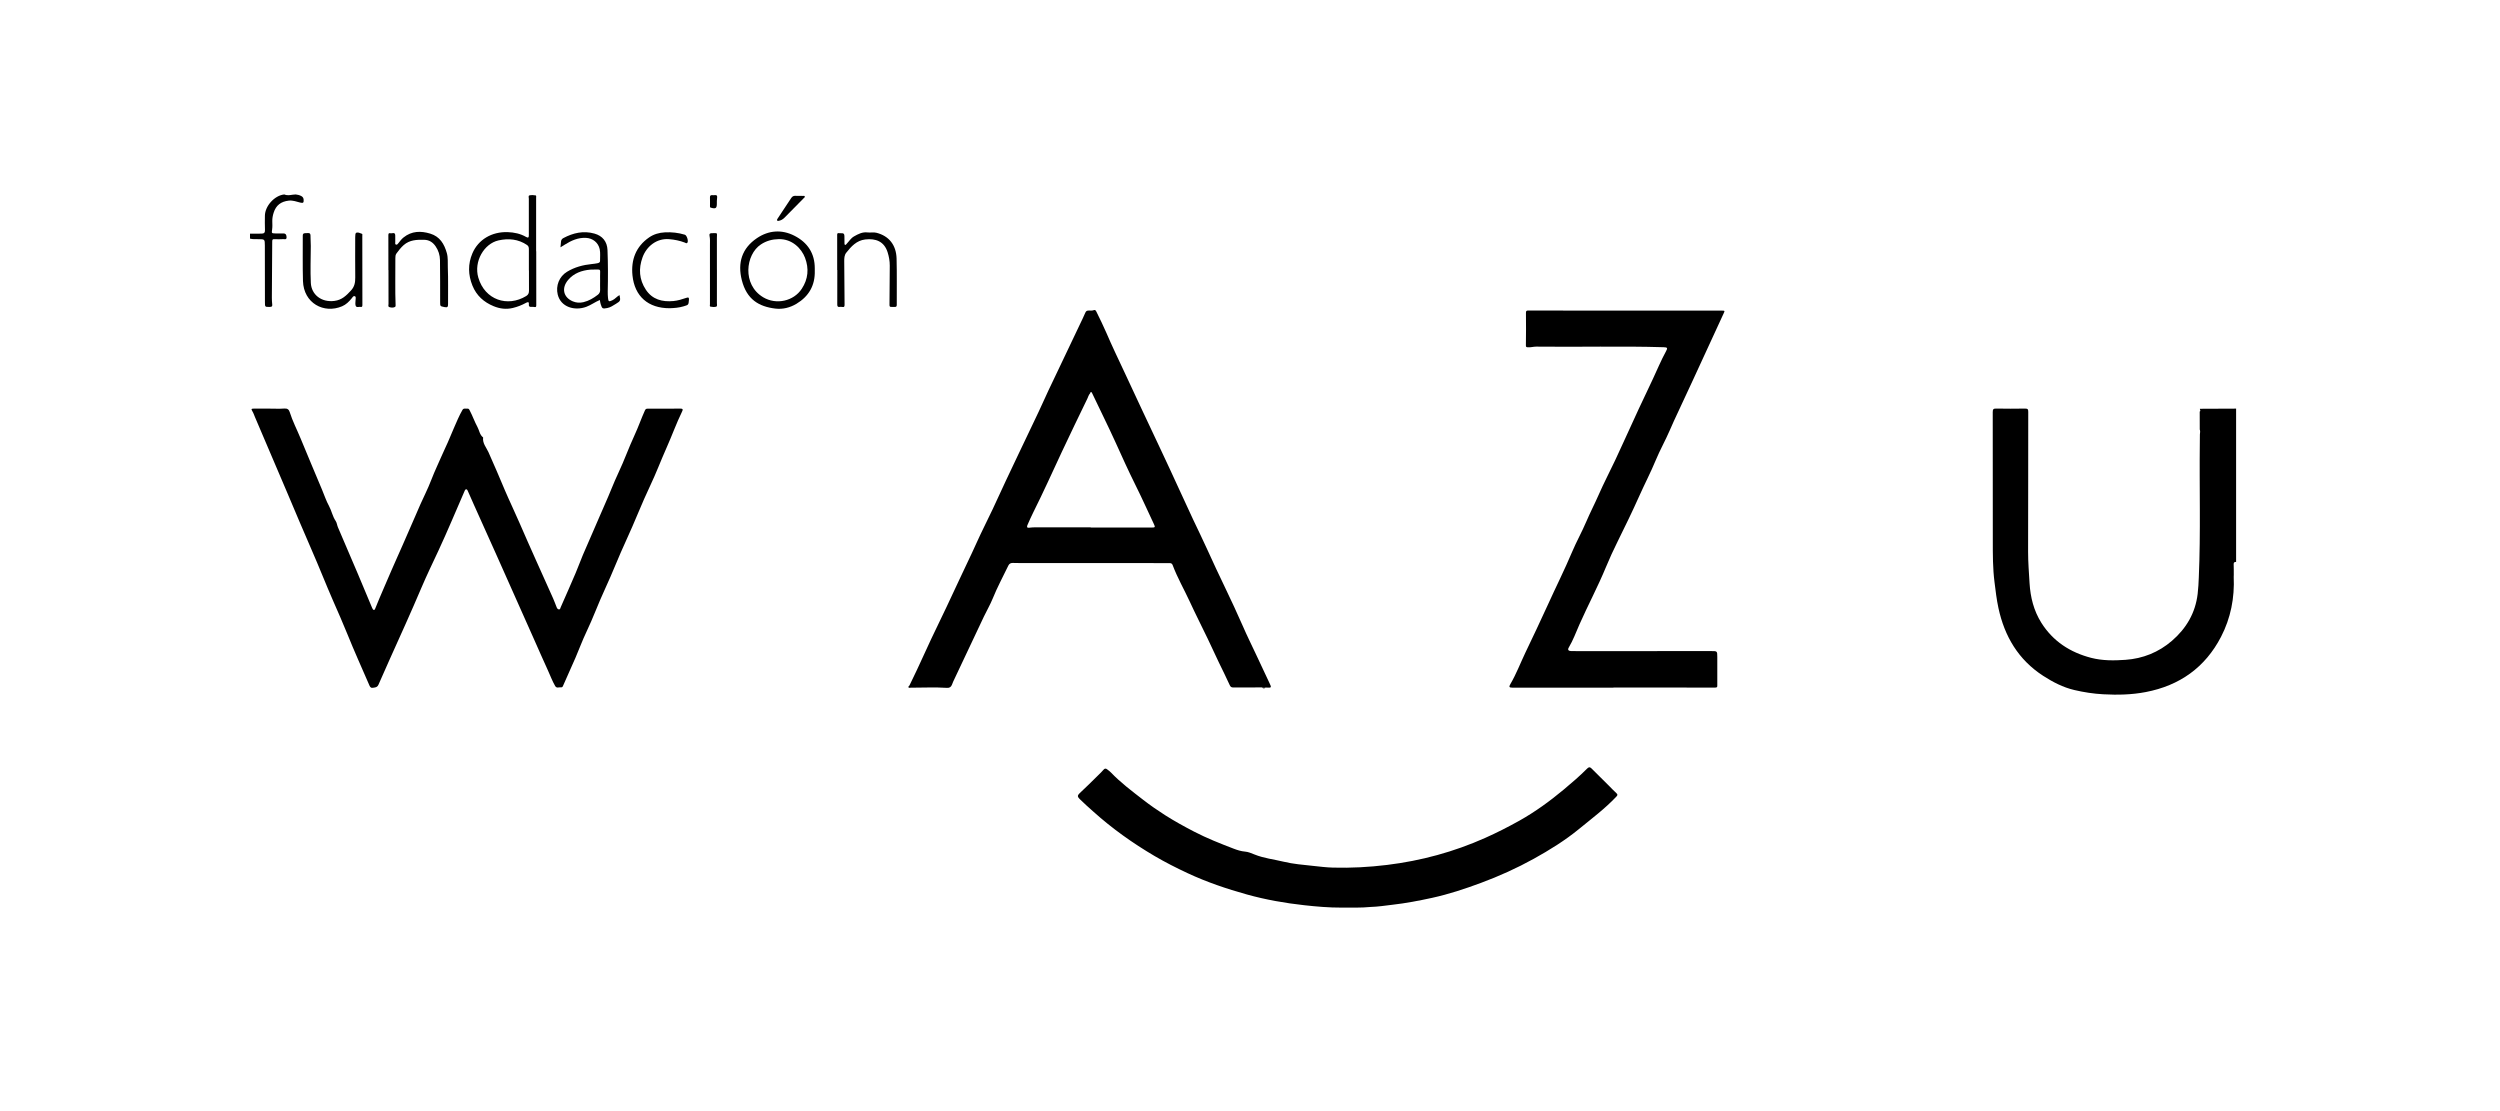 <svg width="180" height="80" viewBox="0 0 180 80" fill="none" xmlns="http://www.w3.org/2000/svg">
<rect width="180" height="80" fill="white"/>
<path d="M158.382 30.915C158.381 30.487 158.381 30.061 158.379 29.633C158.483 29.573 158.375 29.498 158.393 29.432C159.263 29.429 160.131 29.424 161 29.421C161 33.1 161 36.778 161 40.458C160.897 40.461 160.818 40.477 160.824 40.617C160.835 40.874 160.83 41.132 160.832 41.389C160.83 41.425 160.829 41.461 160.829 41.495C160.824 41.502 160.822 41.51 160.827 41.518C160.897 43.042 160.614 44.501 159.913 45.853C158.767 48.062 156.931 49.361 154.489 49.829C153.476 50.024 152.462 50.044 151.436 49.988C150.729 49.95 150.037 49.843 149.35 49.681C148.533 49.489 147.806 49.109 147.109 48.66C145.322 47.503 144.326 45.819 143.886 43.772C143.753 43.159 143.684 42.537 143.605 41.915C143.478 40.923 143.482 39.933 143.482 38.94C143.482 35.85 143.485 32.76 143.477 29.67C143.477 29.468 143.525 29.412 143.73 29.417C144.422 29.43 145.115 29.43 145.807 29.418C146.003 29.415 146.034 29.478 146.034 29.656C146.028 33.013 146.034 36.372 146.023 39.731C146.022 40.486 146.084 41.237 146.128 41.987C146.189 42.999 146.43 43.972 146.979 44.844C147.821 46.178 149.053 46.971 150.556 47.363C151.368 47.574 152.208 47.567 153.033 47.508C154.287 47.419 155.42 46.966 156.378 46.14C157.413 45.247 158.067 44.138 158.231 42.761C158.279 42.362 158.297 41.964 158.314 41.566C158.455 38.338 158.347 35.107 158.387 31.88C158.39 31.679 158.39 31.478 158.392 31.277C158.412 31.154 158.423 31.034 158.382 30.915Z" fill="black"/>
<path d="M21.292 14C21.433 14.015 21.569 14.049 21.695 14.117C21.805 14.176 21.856 14.262 21.862 14.384C21.875 14.598 21.831 14.636 21.621 14.587C21.348 14.52 21.089 14.412 20.794 14.445C20.233 14.507 19.872 14.778 19.703 15.314C19.64 15.512 19.601 15.717 19.605 15.927C19.608 16.12 19.622 16.316 19.595 16.506C19.555 16.797 19.543 16.798 19.836 16.808C20.021 16.814 20.208 16.811 20.394 16.808C20.588 16.804 20.63 16.93 20.633 17.084C20.638 17.277 20.486 17.212 20.391 17.217C20.182 17.226 19.974 17.234 19.765 17.22C19.617 17.209 19.6 17.262 19.6 17.394C19.595 18.741 19.581 20.089 19.574 21.436C19.572 21.599 19.584 21.763 19.601 21.925C19.614 22.049 19.578 22.094 19.447 22.097C19.075 22.105 19.075 22.112 19.075 21.748C19.073 20.393 19.072 19.039 19.069 17.683C19.067 17.221 19.064 17.223 18.599 17.22C18.398 17.218 18.198 17.234 18 17.181C18 17.062 18 16.943 18 16.825C18.273 16.823 18.548 16.821 18.822 16.821C18.998 16.821 19.089 16.764 19.078 16.56C19.061 16.221 19.072 15.879 19.073 15.538C19.076 14.835 19.768 14.071 20.468 14C20.744 14.12 21.019 14.003 21.292 14Z" fill="black"/>
<path d="M90.855 49.494C90.169 49.494 89.485 49.492 88.8 49.499C88.651 49.5 88.593 49.449 88.531 49.31C88.293 48.776 88.026 48.255 87.774 47.729C87.496 47.147 87.229 46.558 86.95 45.978C86.522 45.088 86.074 44.209 85.662 43.314C85.257 42.437 84.772 41.598 84.432 40.69C84.392 40.584 84.331 40.545 84.218 40.545C83.555 40.546 82.893 40.542 82.23 40.542C79.356 40.542 76.482 40.543 73.608 40.543C73.378 40.543 73.147 40.536 72.917 40.532C72.773 40.531 72.668 40.58 72.599 40.724C72.223 41.51 71.805 42.275 71.479 43.085C71.297 43.536 71.046 43.959 70.838 44.399C70.1 45.958 69.365 47.517 68.63 49.075C68.596 49.148 68.571 49.227 68.54 49.301C68.475 49.463 68.367 49.539 68.182 49.526C67.312 49.469 66.441 49.514 65.57 49.514C65.513 49.514 65.438 49.55 65.408 49.485C65.38 49.425 65.462 49.394 65.486 49.344C65.666 48.964 65.855 48.587 66.032 48.206C66.372 47.476 66.701 46.741 67.044 46.012C67.416 45.221 67.8 44.438 68.176 43.649C68.474 43.022 68.769 42.395 69.059 41.763C69.467 40.877 69.904 40.001 70.302 39.11C70.673 38.282 71.087 37.476 71.474 36.658C71.802 35.966 72.115 35.268 72.439 34.576C72.736 33.943 73.035 33.313 73.337 32.681C73.672 31.977 74.011 31.273 74.345 30.567C74.646 29.934 74.952 29.302 75.236 28.662C75.398 28.296 75.571 27.936 75.744 27.576C76.069 26.895 76.393 26.215 76.716 25.534C77.058 24.815 77.401 24.095 77.743 23.375C77.88 23.087 78.022 22.799 78.147 22.506C78.201 22.379 78.283 22.359 78.402 22.359C78.518 22.359 78.632 22.376 78.751 22.331C78.884 22.28 78.925 22.415 78.969 22.501C79.202 22.983 79.443 23.46 79.653 23.951C80.059 24.901 80.508 25.829 80.945 26.765C81.355 27.642 81.762 28.519 82.173 29.397C83.08 31.332 84.001 33.26 84.888 35.205C85.22 35.932 85.557 36.659 85.895 37.384C86.236 38.116 86.601 38.842 86.93 39.578C87.753 41.42 88.676 43.217 89.479 45.068C89.782 45.768 90.123 46.452 90.447 47.144C90.758 47.809 91.065 48.475 91.382 49.137C91.569 49.53 91.575 49.526 91.132 49.503C91.042 49.469 90.948 49.483 90.855 49.494ZM78.533 37.967C78.533 37.972 78.533 37.978 78.533 37.983C80 37.983 81.466 37.983 82.933 37.983C83.166 37.983 83.186 37.957 83.087 37.748C82.641 36.801 82.215 35.847 81.747 34.91C81.237 33.887 80.769 32.843 80.297 31.803C79.766 30.634 79.189 29.486 78.641 28.325C78.621 28.283 78.607 28.237 78.559 28.229C78.495 28.22 78.513 28.291 78.485 28.322C78.385 28.431 78.349 28.575 78.288 28.705C77.678 29.977 77.052 31.242 76.458 32.522C75.781 33.977 75.122 35.438 74.404 36.873C74.254 37.171 74.12 37.478 73.985 37.784C73.933 37.903 73.902 38.022 74.115 37.994C74.262 37.975 74.412 37.967 74.56 37.967C75.883 37.966 77.208 37.967 78.533 37.967Z" fill="black"/>
<path d="M19.427 29.421C19.777 29.421 20.128 29.441 20.477 29.414C20.692 29.397 20.803 29.491 20.855 29.659C21.062 30.322 21.384 30.935 21.646 31.574C22.151 32.805 22.672 34.029 23.186 35.257C23.351 35.649 23.484 36.06 23.688 36.431C23.879 36.781 23.942 37.181 24.172 37.517C24.254 37.635 24.268 37.819 24.332 37.966C24.807 39.081 25.289 40.194 25.763 41.311C26.1 42.103 26.429 42.9 26.762 43.694C26.776 43.728 26.789 43.763 26.807 43.796C26.836 43.846 26.861 43.918 26.924 43.916C26.989 43.913 27.008 43.839 27.029 43.785C27.392 42.875 27.797 41.984 28.178 41.082C28.444 40.455 28.738 39.836 29.006 39.211C29.306 38.513 29.615 37.818 29.917 37.121C30.151 36.582 30.379 36.04 30.639 35.511C30.947 34.882 31.167 34.21 31.465 33.575C31.681 33.117 31.866 32.646 32.087 32.189C32.303 31.739 32.481 31.27 32.682 30.816C32.875 30.377 33.057 29.929 33.299 29.512C33.381 29.37 33.525 29.438 33.644 29.421C33.747 29.407 33.781 29.477 33.821 29.554C34.025 29.942 34.167 30.357 34.377 30.745C34.513 30.993 34.533 31.305 34.785 31.497C34.729 31.915 35.015 32.218 35.169 32.556C35.585 33.472 35.969 34.4 36.363 35.325C36.694 36.1 37.063 36.857 37.396 37.631C38.187 39.461 39.016 41.274 39.829 43.096C39.92 43.298 39.991 43.51 40.076 43.715C40.107 43.791 40.151 43.873 40.242 43.877C40.343 43.884 40.344 43.78 40.372 43.718C40.735 42.897 41.098 42.075 41.45 41.248C41.631 40.824 41.787 40.387 41.964 39.966C42.208 39.387 42.459 38.809 42.715 38.235C43.001 37.598 43.261 36.95 43.549 36.315C43.89 35.56 44.177 34.78 44.531 34.031C44.948 33.151 45.271 32.229 45.681 31.347C45.956 30.757 46.166 30.142 46.434 29.551C46.481 29.445 46.538 29.424 46.633 29.424C47.422 29.424 48.211 29.427 49.002 29.421C49.202 29.42 49.164 29.522 49.11 29.631C48.696 30.482 48.379 31.373 47.993 32.235C47.59 33.137 47.244 34.065 46.82 34.956C46.203 36.25 45.697 37.592 45.092 38.892C44.553 40.049 44.1 41.248 43.561 42.406C43.082 43.433 42.701 44.5 42.211 45.522C41.926 46.117 41.702 46.742 41.439 47.347C41.141 48.035 40.828 48.717 40.528 49.404C40.489 49.492 40.434 49.491 40.371 49.486C40.233 49.475 40.079 49.573 39.971 49.391C39.764 49.035 39.625 48.651 39.455 48.279C39.106 47.516 38.769 46.747 38.428 45.979C37.534 43.972 36.641 41.962 35.745 39.956C35.206 38.747 34.66 37.541 34.118 36.334C33.974 36.014 33.837 35.693 33.693 35.373C33.667 35.314 33.638 35.229 33.57 35.229C33.486 35.229 33.465 35.322 33.434 35.39C32.816 36.806 32.224 38.235 31.573 39.634C31.16 40.52 30.733 41.4 30.35 42.299C29.61 44.041 28.829 45.766 28.05 47.491C27.779 48.093 27.517 48.7 27.247 49.303C27.156 49.506 26.986 49.5 26.824 49.523C26.674 49.543 26.626 49.418 26.58 49.31C26.055 48.098 25.51 46.893 25.016 45.667C24.69 44.861 24.339 44.067 23.99 43.272C23.456 42.055 22.976 40.815 22.44 39.598C21.836 38.225 21.263 36.84 20.675 35.461C19.903 33.651 19.13 31.841 18.358 30.031C18.297 29.888 18.25 29.735 18.167 29.605C18.046 29.418 18.145 29.42 18.29 29.421C18.667 29.424 19.047 29.421 19.427 29.421Z" fill="black"/>
<path d="M116.166 49.511C113.738 49.511 111.311 49.511 108.883 49.511C108.667 49.511 108.63 49.454 108.74 49.267C109.17 48.536 109.468 47.744 109.831 46.983C110.373 45.845 110.919 44.707 111.439 43.558C112.017 42.281 112.648 41.028 113.193 39.734C113.504 38.997 113.899 38.296 114.211 37.56C114.489 36.907 114.818 36.279 115.102 35.629C115.473 34.783 115.902 33.965 116.296 33.129C116.682 32.308 117.053 31.478 117.434 30.654C117.805 29.849 118.166 29.04 118.555 28.244C118.872 27.596 119.164 26.938 119.463 26.283C119.616 25.95 119.774 25.615 119.953 25.292C120.087 25.049 120.053 25.008 119.787 25C116.73 24.907 113.672 24.995 110.614 24.957C110.407 24.954 110.207 25.023 109.998 25.005C109.896 24.995 109.861 24.986 109.864 24.856C109.878 24.083 109.876 23.307 109.868 22.534C109.867 22.396 109.898 22.356 110.037 22.356C111.407 22.362 112.778 22.364 114.148 22.364C117.417 22.364 120.686 22.364 123.955 22.364C124.203 22.364 124.195 22.369 124.091 22.591C123.701 23.425 123.321 24.263 122.935 25.1C122.238 26.611 121.546 28.126 120.838 29.63C120.624 30.082 120.416 30.535 120.218 30.995C119.906 31.718 119.516 32.403 119.215 33.132C118.855 34.003 118.418 34.84 118.033 35.702C117.537 36.814 117.003 37.909 116.464 38.999C116.166 39.601 115.882 40.214 115.629 40.829C115.048 42.237 114.33 43.581 113.715 44.971C113.47 45.527 113.263 46.101 112.949 46.626C112.858 46.779 112.922 46.872 113.118 46.878C113.379 46.886 113.638 46.881 113.899 46.881C117.005 46.88 120.11 46.88 123.216 46.878C123.64 46.878 123.644 46.876 123.645 47.303C123.647 47.981 123.645 48.657 123.645 49.335C123.645 49.435 123.656 49.508 123.497 49.506C121.054 49.499 118.612 49.502 116.169 49.502C116.166 49.505 116.166 49.508 116.166 49.511Z" fill="black"/>
<path d="M98.694 65.3C97.99 65.369 97.284 65.345 96.578 65.348C95.684 65.351 94.796 65.274 93.908 65.176C92.509 65.022 91.125 64.778 89.773 64.401C88.316 63.995 86.883 63.51 85.509 62.868C84.697 62.488 83.898 62.085 83.126 61.631C81.554 60.706 80.074 59.654 78.715 58.431C78.383 58.133 78.047 57.839 77.73 57.523C77.582 57.375 77.557 57.274 77.732 57.114C78.192 56.691 78.632 56.246 79.078 55.809C79.205 55.685 79.335 55.563 79.449 55.426C79.535 55.321 79.616 55.315 79.715 55.393C79.807 55.467 79.908 55.535 79.99 55.622C80.692 56.357 81.503 56.961 82.301 57.581C82.812 57.978 83.344 58.347 83.886 58.692C84.559 59.12 85.259 59.506 85.971 59.875C86.895 60.355 87.856 60.733 88.823 61.104C89.084 61.204 89.353 61.292 89.647 61.316C89.864 61.333 90.1 61.43 90.313 61.518C90.993 61.796 91.717 61.872 92.421 62.043C93.116 62.211 93.828 62.267 94.535 62.343C95.014 62.394 95.493 62.455 95.973 62.468C97.276 62.503 98.572 62.434 99.869 62.275C102.325 61.975 104.68 61.334 106.934 60.329C107.77 59.957 108.587 59.54 109.385 59.095C110.529 58.454 111.587 57.685 112.596 56.843C113.173 56.361 113.743 55.872 114.273 55.339C114.382 55.23 114.467 55.205 114.588 55.327C115.006 55.75 115.431 56.164 115.853 56.584C116.027 56.757 116.192 56.939 116.375 57.103C116.49 57.206 116.47 57.26 116.37 57.365C115.553 58.229 114.605 58.937 113.691 59.686C112.681 60.514 111.57 61.201 110.434 61.831C109.212 62.508 107.938 63.082 106.624 63.57C105.473 63.998 104.311 64.383 103.112 64.645C102.169 64.85 101.217 65.034 100.258 65.142C99.741 65.204 99.221 65.284 98.694 65.3Z" fill="black"/>
<path d="M38.609 18.094C38.609 19.39 38.607 20.685 38.612 21.981C38.612 22.101 38.575 22.125 38.47 22.105C38.411 22.094 38.351 22.089 38.292 22.094C38.138 22.109 38.057 22.074 38.077 21.89C38.097 21.698 37.965 21.756 37.873 21.805C37.571 21.97 37.257 22.094 36.921 22.174C36.444 22.288 35.988 22.23 35.542 22.046C34.837 21.756 34.309 21.286 34.017 20.566C33.702 19.79 33.685 19.011 34.011 18.244C34.436 17.246 35.412 16.675 36.552 16.713C37.02 16.73 37.467 16.822 37.875 17.059C38.048 17.16 38.076 17.085 38.076 16.928C38.073 16.055 38.073 15.181 38.076 14.309C38.076 14.226 38.023 14.093 38.122 14.068C38.261 14.034 38.419 14.043 38.562 14.068C38.627 14.079 38.601 14.185 38.601 14.25C38.602 15.53 38.601 16.812 38.601 18.092C38.604 18.094 38.605 18.094 38.609 18.094ZM38.084 19.474C38.082 19.474 38.08 19.474 38.079 19.474C38.079 18.976 38.079 18.477 38.079 17.978C38.079 17.852 38.076 17.728 37.951 17.643C37.316 17.209 36.607 17.15 35.892 17.309C34.853 17.541 34.099 18.823 34.439 19.989C34.908 21.598 36.545 22.134 37.887 21.314C38.042 21.22 38.088 21.098 38.087 20.926C38.079 20.443 38.084 19.958 38.084 19.474Z" fill="black"/>
<path d="M58.664 19.491C58.694 20.546 58.238 21.338 57.344 21.874C56.882 22.151 56.362 22.282 55.828 22.219C54.631 22.075 53.764 21.555 53.412 20.176C53.096 18.934 53.408 17.879 54.507 17.141C55.347 16.577 56.286 16.508 57.199 16.974C58.147 17.458 58.67 18.242 58.664 19.336C58.664 19.388 58.664 19.441 58.664 19.491ZM56.065 17.217C55.602 17.226 55.176 17.34 54.783 17.6C53.687 18.323 53.417 20.491 54.955 21.407C55.883 21.959 57.137 21.694 57.728 20.792C58.189 20.091 58.257 19.34 57.962 18.559C57.708 17.892 57.038 17.195 56.065 17.217Z" fill="black"/>
<path d="M40.354 17.807C40.369 17.635 40.381 17.51 40.394 17.387C40.405 17.272 40.466 17.192 40.564 17.141C41.271 16.766 42.006 16.596 42.8 16.818C43.38 16.98 43.716 17.398 43.74 18C43.78 18.997 43.78 19.995 43.757 20.991C43.754 21.147 43.762 21.303 43.777 21.459C43.805 21.721 43.839 21.734 44.086 21.621C44.284 21.532 44.414 21.348 44.605 21.246C44.688 21.644 44.681 21.674 44.347 21.876C44.148 21.996 43.956 22.135 43.72 22.179C43.376 22.242 43.357 22.233 43.248 21.895C43.218 21.805 43.211 21.709 43.189 21.599C42.846 21.742 42.554 21.965 42.211 22.092C41.381 22.398 40.38 22.12 40.156 21.207C40.003 20.583 40.258 19.913 40.822 19.57C41.377 19.232 41.974 19.076 42.607 19.011C42.738 18.997 42.871 18.983 43.001 18.956C43.092 18.936 43.204 18.914 43.203 18.784C43.197 18.502 43.238 18.219 43.178 17.938C43.075 17.464 42.676 17.15 42.193 17.127C41.62 17.098 41.135 17.32 40.669 17.611C40.57 17.671 40.477 17.73 40.354 17.807ZM43.208 20.225C43.208 20.003 43.201 19.779 43.211 19.556C43.215 19.436 43.172 19.402 43.058 19.408C42.872 19.417 42.685 19.399 42.5 19.414C41.883 19.47 41.319 19.668 40.907 20.154C40.406 20.745 40.562 21.41 41.24 21.697C41.483 21.8 41.745 21.819 42.006 21.757C42.397 21.664 42.733 21.464 43.047 21.221C43.155 21.138 43.215 21.02 43.209 20.872C43.201 20.656 43.208 20.44 43.208 20.225Z" fill="black"/>
<path d="M22.378 17.691C22.375 18.583 22.336 19.478 22.38 20.369C22.42 21.209 23.135 21.786 24.077 21.666C24.616 21.598 24.932 21.283 25.267 20.92C25.532 20.636 25.582 20.33 25.578 19.97C25.566 19.017 25.575 18.064 25.575 17.113C25.575 17.076 25.575 17.039 25.579 17.002C25.592 16.911 25.566 16.784 25.674 16.75C25.803 16.71 25.928 16.795 26.052 16.831C26.109 16.846 26.086 16.922 26.086 16.971C26.087 18.631 26.089 20.291 26.092 21.95C26.092 22.044 26.078 22.128 25.964 22.1C25.837 22.067 25.64 22.194 25.596 21.968C25.573 21.848 25.599 21.717 25.601 21.592C25.603 21.497 25.65 21.368 25.549 21.328C25.434 21.283 25.377 21.414 25.314 21.491C25.122 21.723 24.915 21.931 24.631 22.052C23.323 22.611 21.862 21.834 21.814 20.23C21.782 19.144 21.805 18.057 21.799 16.97C21.799 16.846 21.839 16.797 21.963 16.789C22.363 16.764 22.361 16.761 22.361 17.163C22.361 17.34 22.372 17.519 22.377 17.697C22.378 17.694 22.378 17.691 22.378 17.691Z" fill="black"/>
<path d="M27.964 19.444C27.964 18.617 27.965 17.791 27.962 16.965C27.962 16.852 27.968 16.756 28.11 16.794C28.234 16.826 28.455 16.673 28.458 16.96C28.459 17.116 28.456 17.272 28.459 17.43C28.461 17.493 28.43 17.581 28.506 17.61C28.589 17.643 28.642 17.563 28.685 17.507C28.801 17.362 28.907 17.214 29.057 17.095C29.645 16.625 30.3 16.616 30.978 16.821C31.669 17.031 31.987 17.564 32.172 18.221C32.269 18.565 32.229 18.912 32.243 19.255C32.28 20.132 32.252 21.011 32.26 21.89C32.261 22.08 32.231 22.159 32.011 22.112C31.689 22.044 31.69 22.06 31.69 21.743C31.69 20.738 31.692 19.732 31.679 18.729C31.675 18.37 31.567 18.029 31.36 17.729C31.163 17.445 30.903 17.272 30.541 17.265C30.012 17.252 29.494 17.271 29.066 17.646C28.864 17.824 28.702 18.035 28.544 18.251C28.472 18.352 28.464 18.469 28.466 18.593C28.475 19.731 28.438 20.869 28.484 22.007C28.487 22.064 28.467 22.087 28.424 22.108C28.296 22.168 28.158 22.151 28.035 22.112C27.919 22.077 27.975 21.959 27.973 21.879C27.97 21.068 27.97 20.256 27.97 19.445C27.965 19.444 27.965 19.444 27.964 19.444Z" fill="black"/>
<path d="M60.277 19.441C60.277 18.622 60.277 17.804 60.277 16.985C60.277 16.882 60.253 16.755 60.423 16.789C60.567 16.818 60.8 16.704 60.798 17.001C60.797 17.172 60.798 17.343 60.803 17.513C60.805 17.553 60.792 17.609 60.848 17.628C60.902 17.645 60.924 17.594 60.953 17.563C61.131 17.379 61.259 17.15 61.492 17.019C61.795 16.848 62.094 16.69 62.462 16.735C62.675 16.761 62.894 16.706 63.106 16.76C64 16.988 64.528 17.634 64.554 18.622C64.584 19.731 64.562 20.84 64.567 21.948C64.567 22.069 64.525 22.109 64.411 22.098C64.337 22.091 64.261 22.091 64.188 22.097C64.068 22.108 64.042 22.06 64.043 21.942C64.054 21.005 64.058 20.067 64.063 19.13C64.065 18.801 64.008 18.482 63.909 18.166C63.66 17.376 63.049 17.154 62.298 17.241C61.671 17.314 61.288 17.745 60.93 18.196C60.792 18.367 60.783 18.597 60.785 18.815C60.791 19.85 60.797 20.884 60.809 21.918C60.811 22.053 60.798 22.135 60.635 22.1C60.578 22.087 60.516 22.091 60.457 22.098C60.318 22.117 60.283 22.057 60.283 21.922C60.289 21.096 60.286 20.27 60.286 19.444C60.28 19.441 60.278 19.441 60.277 19.441Z" fill="black"/>
<path d="M48.211 22.192C46.671 22.196 45.691 21.337 45.538 19.831C45.425 18.707 45.78 17.754 46.739 17.092C47.073 16.862 47.456 16.752 47.87 16.73C48.362 16.703 48.84 16.757 49.309 16.899C49.456 16.943 49.589 17.373 49.485 17.484C49.425 17.55 49.36 17.487 49.304 17.465C48.94 17.326 48.565 17.251 48.175 17.22C47.272 17.147 46.548 17.743 46.262 18.531C45.967 19.346 46.02 20.128 46.497 20.852C46.966 21.566 47.681 21.751 48.489 21.675C48.809 21.644 49.114 21.549 49.417 21.445C49.562 21.396 49.618 21.414 49.604 21.589C49.572 21.961 49.576 21.947 49.221 22.055C48.875 22.16 48.526 22.183 48.211 22.192Z" fill="black"/>
<path d="M51.619 19.419C51.619 20.222 51.621 21.025 51.616 21.828C51.616 21.916 51.663 22.055 51.554 22.084C51.431 22.118 51.287 22.103 51.157 22.078C51.08 22.063 51.117 21.962 51.117 21.901C51.116 20.488 51.119 19.075 51.116 17.662C51.116 17.431 51.134 17.2 51.085 16.973C51.057 16.845 51.114 16.792 51.235 16.789C51.242 16.789 51.25 16.789 51.256 16.789C51.703 16.791 51.616 16.73 51.616 17.122C51.616 17.889 51.616 18.654 51.616 19.421C51.618 19.419 51.619 19.419 51.619 19.419Z" fill="black"/>
<path d="M56.036 15.906C55.932 15.903 55.917 15.847 55.98 15.751C56.095 15.578 56.209 15.404 56.323 15.231C56.536 14.91 56.754 14.591 56.962 14.267C57.038 14.15 57.126 14.09 57.271 14.099C57.457 14.11 57.642 14.1 57.827 14.105C57.866 14.105 57.918 14.083 57.942 14.142C57.966 14.201 57.917 14.219 57.888 14.25C57.42 14.726 56.952 15.203 56.481 15.677C56.365 15.793 56.226 15.879 56.036 15.906Z" fill="black"/>
<path d="M51.613 14.471C51.613 14.554 51.613 14.591 51.613 14.629C51.619 14.996 51.539 15.055 51.184 14.954C51.111 14.934 51.117 14.891 51.119 14.839C51.12 14.63 51.125 14.423 51.117 14.215C51.113 14.086 51.162 14.039 51.287 14.051C51.346 14.057 51.406 14.057 51.465 14.049C51.61 14.029 51.649 14.099 51.633 14.229C51.621 14.326 51.616 14.422 51.613 14.471Z" fill="black"/>
<path d="M90.855 49.494C90.948 49.483 91.042 49.469 91.133 49.503C91.037 49.585 90.945 49.585 90.855 49.494Z" fill="black"/>
<path d="M22.378 17.691V17.696C22.384 17.694 22.389 17.691 22.394 17.689C22.389 17.689 22.384 17.689 22.378 17.691Z" fill="black"/>
</svg>
